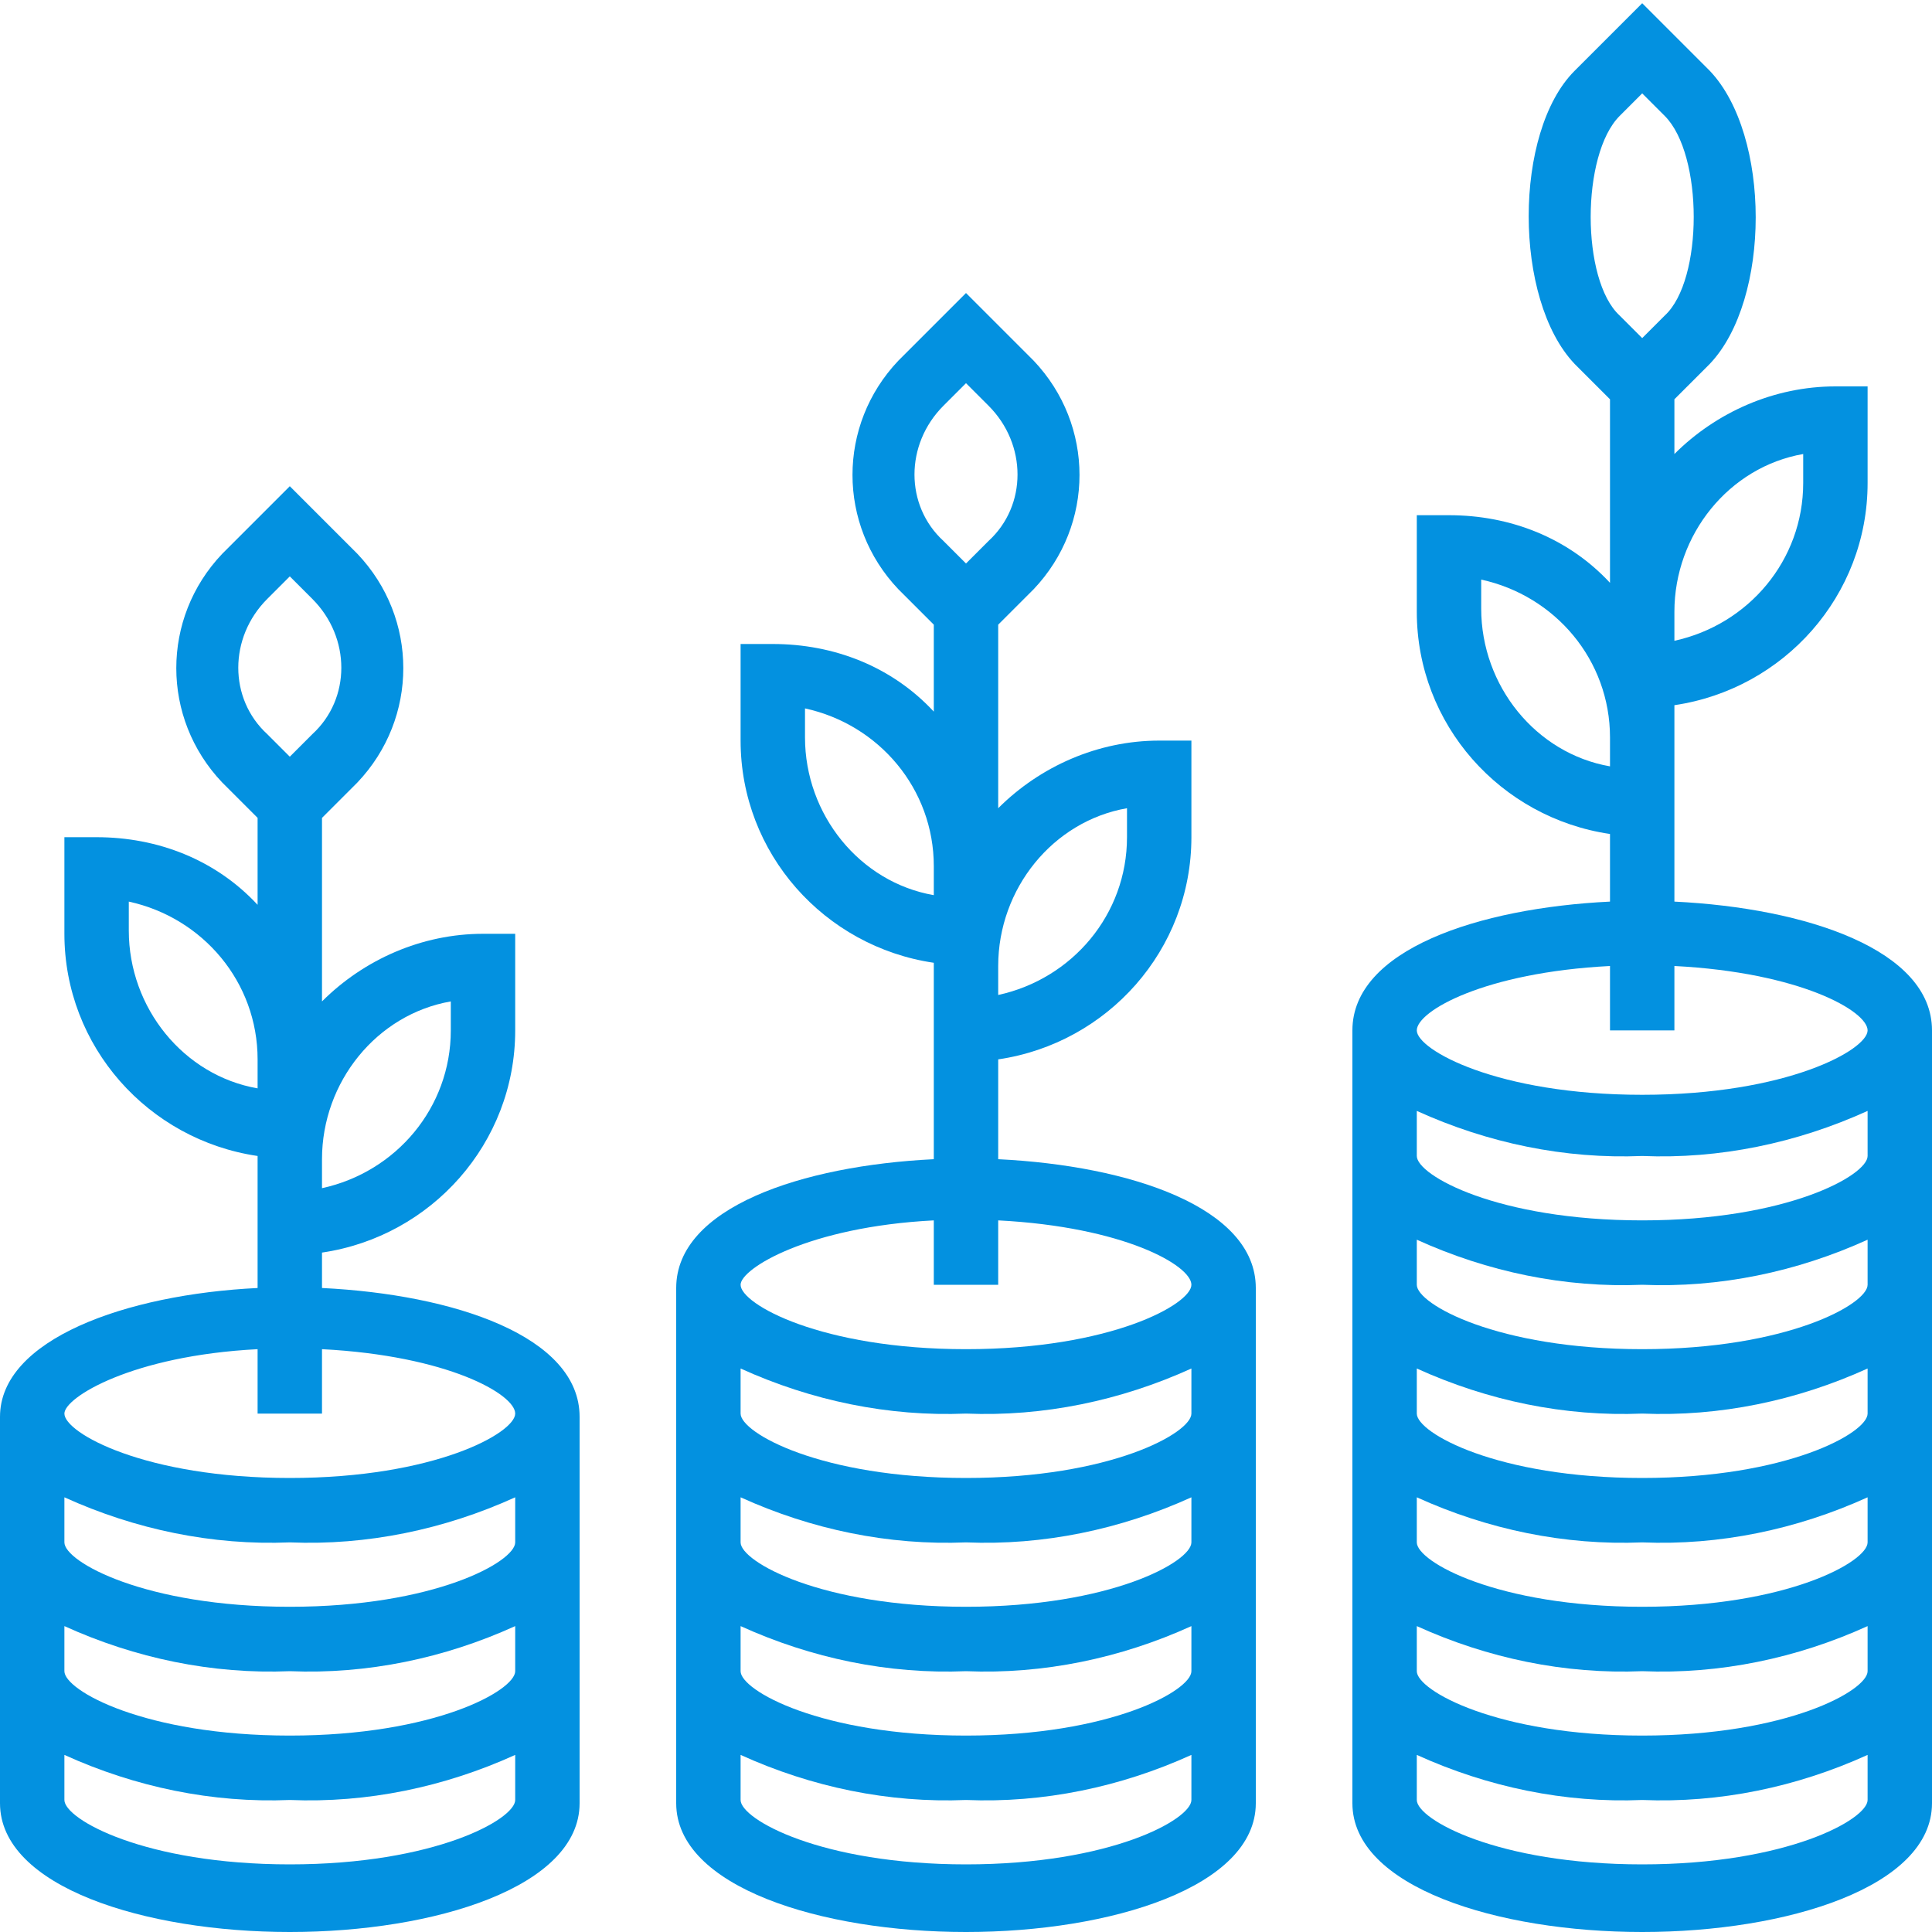 <?xml version="1.0" encoding="utf-8"?>
<!-- Generator: Adobe Illustrator 23.1.0, SVG Export Plug-In . SVG Version: 6.00 Build 0)  -->
<svg version="1.1" id="Capa_1" xmlns="http://www.w3.org/2000/svg" xmlns:xlink="http://www.w3.org/1999/xlink" x="0px" y="0px"
	 viewBox="0 0 60 60" style="enable-background:new 0 0 60 60;" xml:space="preserve">
<style type="text/css">
	.st0{fill:#0391E0;}
</style>
<g>
	<path class="st0" d="M31,36v-3.1c3.4-0.5,6-3.4,6-6.9v-3h-1c-1.9,0-3.7,0.8-5,2.1v-5.7l1.1-1.1c1.9-2,1.9-5.1,0-7.1L30,9.1
		l-2.1,2.1c-1.9,2-1.9,5.1,0,7.1l1.1,1.1v2.7c-1.3-1.4-3.1-2.1-5-2.1h-1v3c0,3.5,2.6,6.4,6,6.9V36c-4.1,0.2-8,1.5-8,4v16
		c0,2.6,4.5,4,9,4s9-1.4,9-4v-16C39,37.5,35.1,36.2,31,36z M35,25.1v0.9c0,2.4-1.7,4.4-4,4.9v-0.9C31,27.6,32.7,25.5,35,25.1z
		 M29.3,12.6l0.7-0.7l0.7,0.7c1.2,1.2,1.2,3.1,0,4.2L30,17.5l-0.7-0.7C28.1,15.7,28.1,13.8,29.3,12.6z M25,22.9v-0.9
		c2.3,0.5,4,2.5,4,4.9v0.9C26.7,27.4,25,25.3,25,22.9z M30,57.9c-4.5,0-7-1.4-7-2v-1.4c2.2,1,4.6,1.5,7,1.4c2.4,0.1,4.8-0.4,7-1.4
		v1.4C37,56.5,34.5,57.9,30,57.9z M30,53.9c-4.5,0-7-1.4-7-2v-1.4c2.2,1,4.6,1.5,7,1.4c2.4,0.1,4.8-0.4,7-1.4v1.4
		C37,52.5,34.5,53.9,30,53.9z M30,49.9c-4.5,0-7-1.4-7-2v-1.4c2.2,1,4.6,1.5,7,1.4c2.4,0.1,4.8-0.4,7-1.4v1.4
		C37,48.5,34.5,49.9,30,49.9z M30,45.9c-4.5,0-7-1.4-7-2v-1.4c2.2,1,4.6,1.5,7,1.4c2.4,0.1,4.8-0.4,7-1.4v1.4
		C37,44.5,34.5,45.9,30,45.9z M30,41.9c-4.5,0-7-1.4-7-2c0-0.5,2.1-1.8,6-2v2h2v-2c3.9,0.2,6,1.4,6,2C37,40.5,34.5,41.9,30,41.9z"/>
	<path class="st0" d="M52,28v-6.1c3.4-0.5,6-3.4,6-6.9v-3h-1c-1.9,0-3.7,0.8-5,2.1v-1.7l1.1-1.1c1.9-2,1.9-7.1,0-9.1L51,0.1
		l-2.1,2.1c-1.9,1.9-1.9,7.1,0,9.1l1.1,1.1v5.7c-1.3-1.4-3.1-2.1-5-2.1h-1v3c0,3.5,2.6,6.4,6,6.9V28c-4.1,0.2-8,1.5-8,4v24
		c0,2.6,4.5,4,9,4s9-1.4,9-4v-24C60,29.5,56.1,28.2,52,28z M56,14.1v0.9c0,2.4-1.7,4.4-4,4.9v-0.9C52,16.6,53.7,14.5,56,14.1z
		 M50.3,3.6L51,2.9l0.7,0.7c1.2,1.2,1.2,5.1,0,6.2L51,10.5l-0.7-0.7C49.1,8.7,49.1,4.8,50.3,3.6z M46,18.9v-0.9c2.3,0.5,4,2.5,4,4.9
		v0.9C47.7,23.4,46,21.3,46,18.9z M50,30v2h2v-2c3.9,0.2,6,1.4,6,2c0,0.6-2.5,2-7,2s-7-1.4-7-2C44,31.4,46.1,30.2,50,30z M51,57.9
		c-4.5,0-7-1.4-7-2v-1.4c2.2,1,4.6,1.5,7,1.4c2.4,0.1,4.8-0.4,7-1.4v1.4C58,56.5,55.5,57.9,51,57.9z M51,53.9c-4.5,0-7-1.4-7-2v-1.4
		c2.2,1,4.6,1.5,7,1.4c2.4,0.1,4.8-0.4,7-1.4v1.4C58,52.5,55.5,53.9,51,53.9z M51,49.9c-4.5,0-7-1.4-7-2v-1.4c2.2,1,4.6,1.5,7,1.4
		c2.4,0.1,4.8-0.4,7-1.4v1.4C58,48.5,55.5,49.9,51,49.9z M51,45.9c-4.5,0-7-1.4-7-2v-1.4c2.2,1,4.6,1.5,7,1.4c2.4,0.1,4.8-0.4,7-1.4
		v1.4C58,44.5,55.5,45.9,51,45.9z M51,41.9c-4.5,0-7-1.4-7-2v-1.4c2.2,1,4.6,1.5,7,1.4c2.4,0.1,4.8-0.4,7-1.4v1.4
		C58,40.5,55.5,41.9,51,41.9z M51,37.9c-4.5,0-7-1.4-7-2v-1.4c2.2,1,4.6,1.5,7,1.4c2.4,0.1,4.8-0.4,7-1.4v1.4
		C58,36.5,55.5,37.9,51,37.9z"/>
	<path class="st0" d="M10,40v-1.1c3.4-0.5,6-3.4,6-6.9v-3h-1c-1.9,0-3.7,0.8-5,2.1v-5.7l1.1-1.1c1.9-2,1.9-5.1,0-7.1L9,15.1
		l-2.1,2.1c-1.9,2-1.9,5.1,0,7.1L8,25.4v2.7c-1.3-1.4-3.1-2.1-5-2.1H2v3c0,3.5,2.6,6.4,6,6.9V40c-4.1,0.2-8,1.6-8,4v12
		c0,2.6,4.5,4,9,4s9-1.4,9-4v-12C18,41.5,14.1,40.2,10,40z M14,31.1v0.9c0,2.4-1.7,4.4-4,4.9v-0.9C10,33.6,11.7,31.5,14,31.1z
		 M8.3,18.6L9,17.9l0.7,0.7c1.2,1.2,1.2,3.1,0,4.2L9,23.5l-0.7-0.7C7.1,21.7,7.1,19.8,8.3,18.6z M4,28.9v-0.9c2.3,0.5,4,2.5,4,4.9
		v0.9C5.7,33.4,4,31.3,4,28.9z M9,57.9c-4.5,0-7-1.4-7-2v-1.4c2.2,1,4.6,1.5,7,1.4c2.4,0.1,4.8-0.4,7-1.4v1.4
		C16,56.5,13.5,57.9,9,57.9z M9,53.9c-4.5,0-7-1.4-7-2v-1.4c2.2,1,4.6,1.5,7,1.4c2.4,0.1,4.8-0.4,7-1.4v1.4
		C16,52.5,13.5,53.9,9,53.9z M9,49.9c-4.5,0-7-1.4-7-2v-1.4c2.2,1,4.6,1.5,7,1.4c2.4,0.1,4.8-0.4,7-1.4v1.4
		C16,48.5,13.5,49.9,9,49.9z M9,45.9c-4.5,0-7-1.4-7-2c0-0.5,2.1-1.8,6-2v2h2v-2c3.9,0.2,6,1.4,6,2C16,44.5,13.5,45.9,9,45.9z"/>
</g>
</svg>
